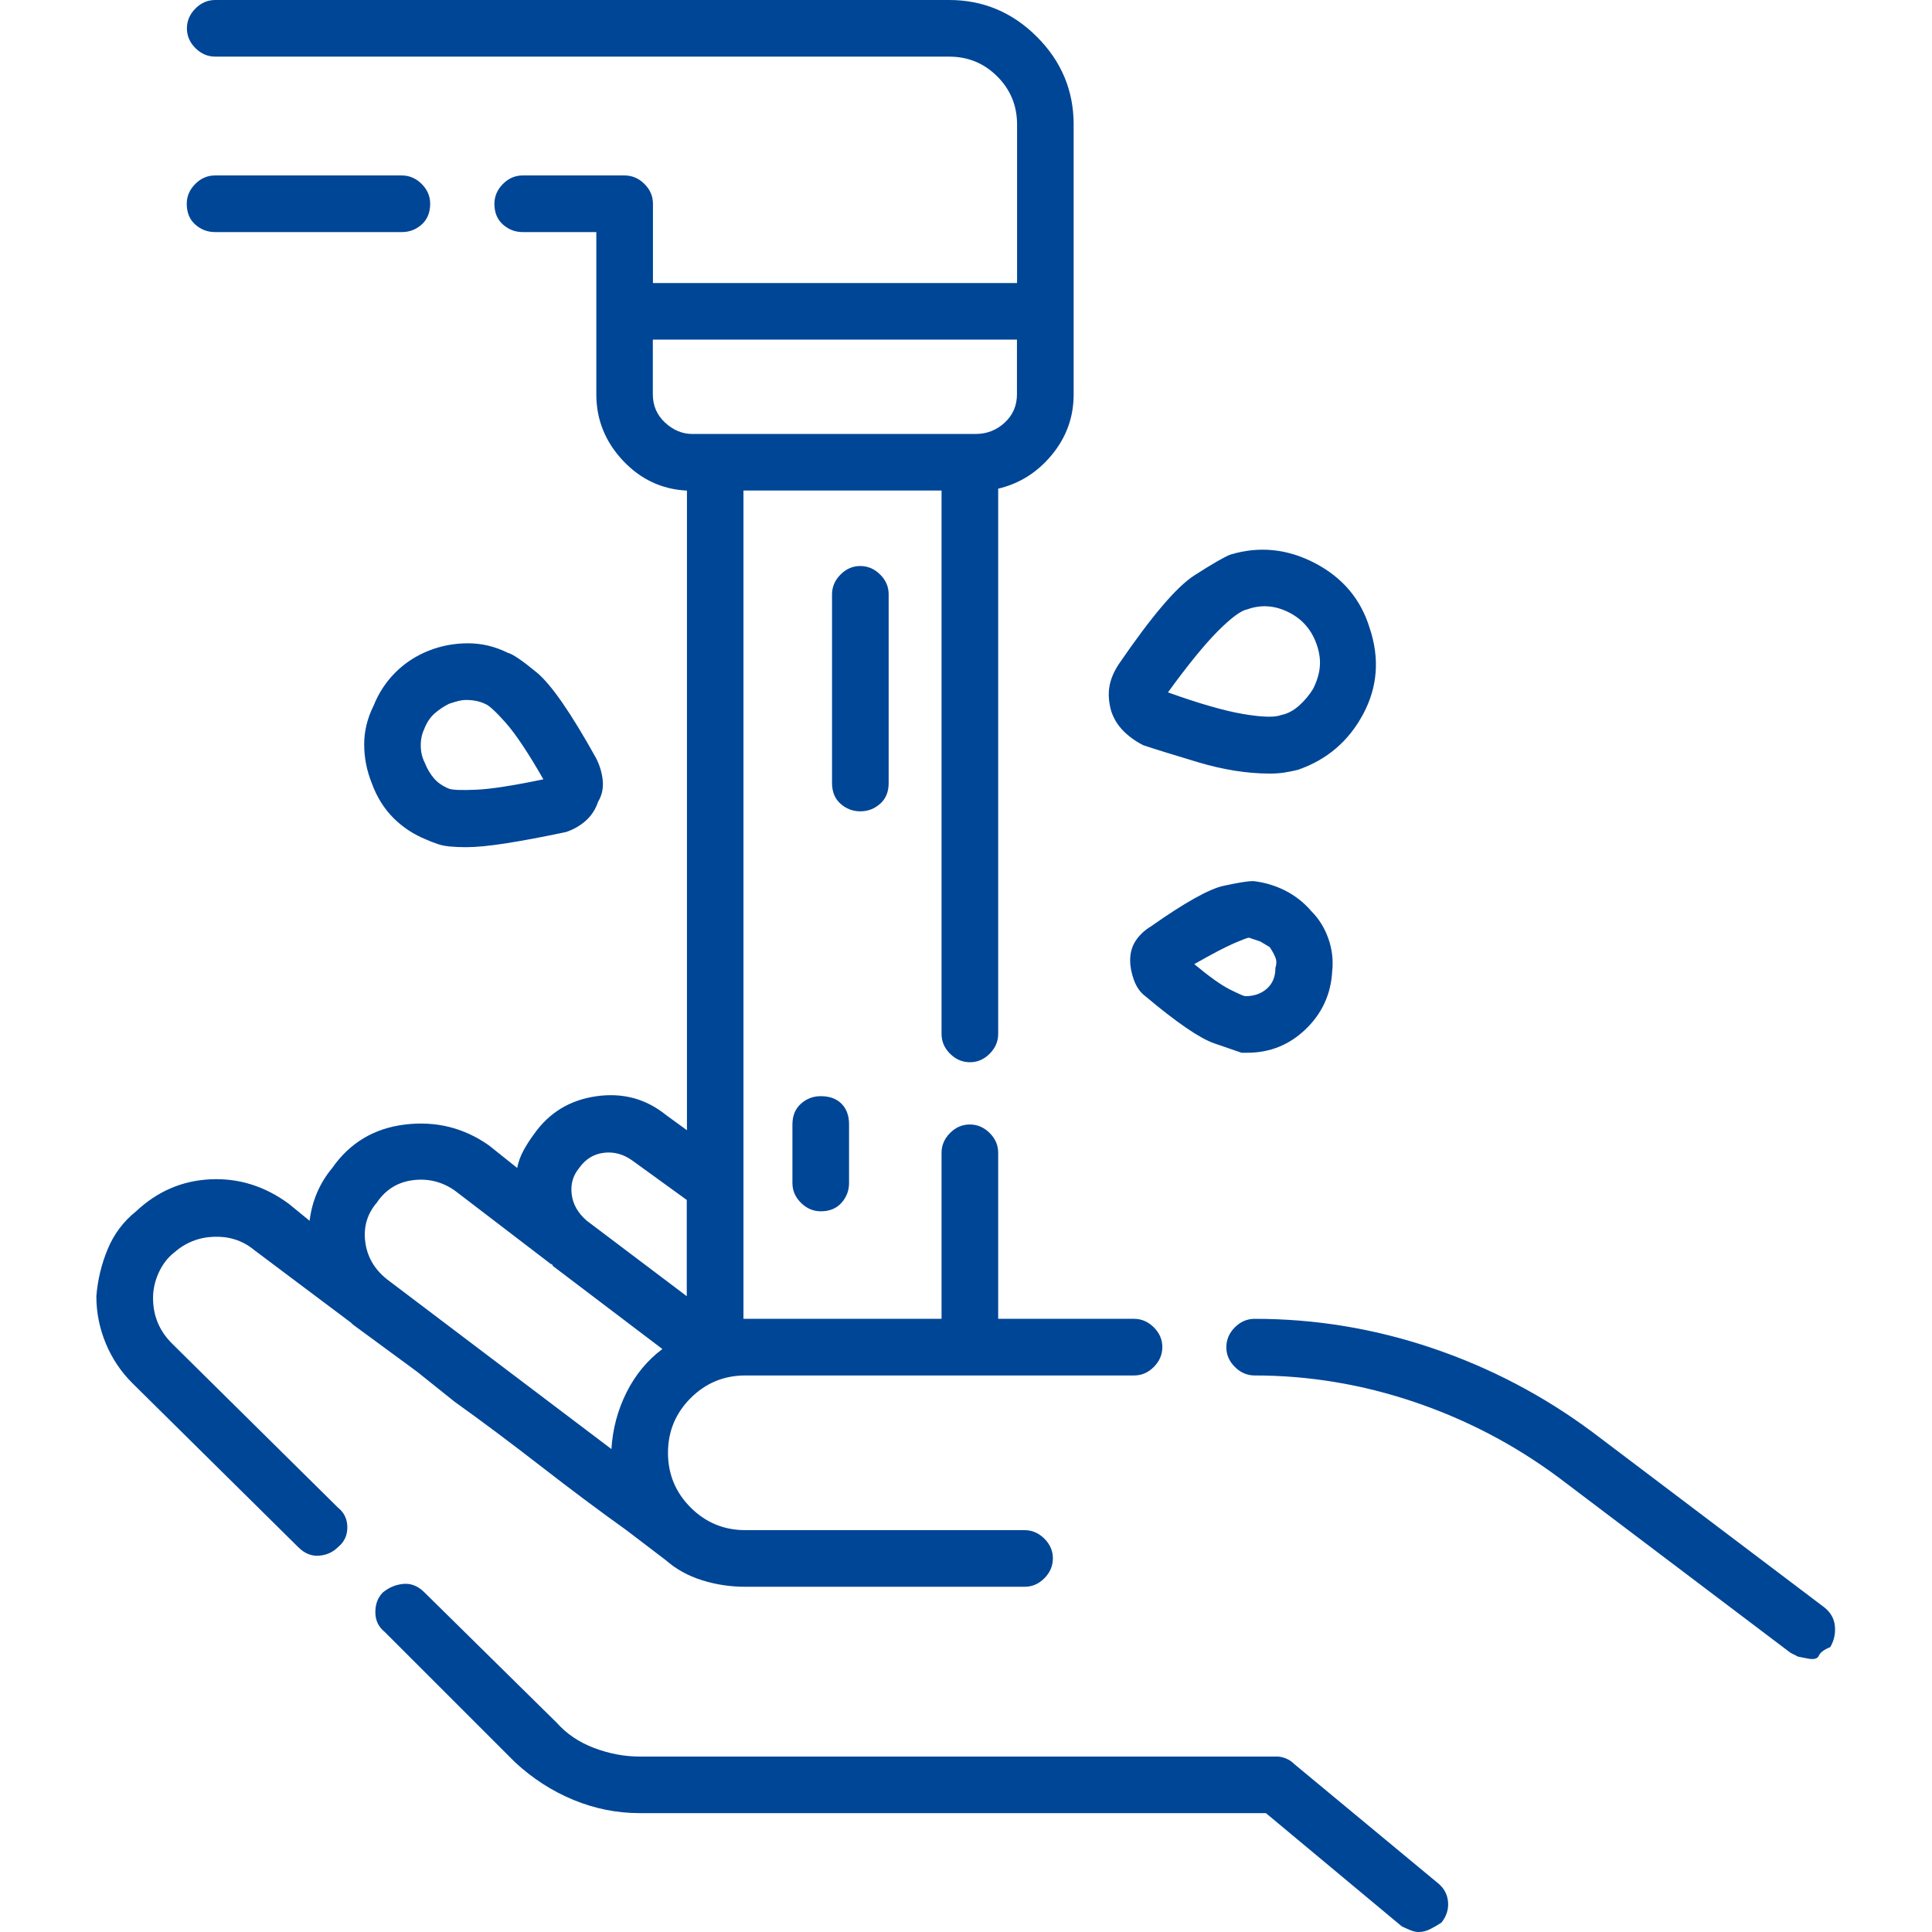 <svg width="64" height="64" viewBox="0 0 64 64" fill="none" xmlns="http://www.w3.org/2000/svg">
<g clip-path="url(#clip0_3281_12529)">
<path d="M8.376 41.376L11.626 43.814L11.688 43.876L13.814 45.438L15.064 46.438C15.939 47.063 16.887 47.772 17.908 48.564C18.929 49.356 19.877 50.065 20.752 50.69L22.064 51.69C22.397 51.982 22.793 52.201 23.252 52.346C23.711 52.491 24.19 52.564 24.69 52.564H33.94C34.191 52.564 34.409 52.47 34.596 52.282C34.783 52.094 34.877 51.875 34.878 51.626C34.879 51.377 34.785 51.158 34.596 50.97C34.407 50.782 34.188 50.688 33.94 50.688H24.69C23.982 50.688 23.378 50.438 22.878 49.938C22.378 49.438 22.128 48.834 22.128 48.126C22.128 47.418 22.378 46.814 22.878 46.314C23.378 45.814 23.982 45.564 24.69 45.564H37.566C37.817 45.564 38.035 45.47 38.222 45.282C38.409 45.094 38.503 44.875 38.504 44.626C38.505 44.377 38.411 44.158 38.222 43.97C38.033 43.782 37.814 43.688 37.566 43.688H33.066V38.188C33.066 37.937 32.972 37.719 32.784 37.532C32.596 37.345 32.377 37.251 32.128 37.25C31.879 37.249 31.66 37.343 31.472 37.532C31.284 37.721 31.19 37.94 31.19 38.188V43.688H24.628V16.25H31.19V34.25C31.19 34.501 31.284 34.719 31.472 34.906C31.66 35.093 31.879 35.187 32.128 35.188C32.377 35.189 32.596 35.095 32.784 34.906C32.972 34.717 33.066 34.498 33.066 34.25V16.188C33.774 16.021 34.368 15.646 34.848 15.062C35.328 14.478 35.567 13.811 35.566 13.062V4.124C35.566 2.999 35.16 2.03 34.348 1.218C33.536 0.406 32.567 0 31.442 0H7.13C6.879 0 6.661 0.094 6.474 0.282C6.287 0.47 6.193 0.689 6.192 0.938C6.191 1.187 6.285 1.406 6.474 1.594C6.663 1.782 6.882 1.876 7.13 1.876H31.442C32.067 1.876 32.599 2.095 33.036 2.532C33.473 2.969 33.692 3.501 33.692 4.126V9.376H21.63V6.75C21.63 6.499 21.536 6.281 21.348 6.094C21.16 5.907 20.941 5.813 20.692 5.812H17.316C17.065 5.812 16.847 5.906 16.66 6.094C16.473 6.282 16.379 6.501 16.378 6.75C16.378 7.042 16.472 7.271 16.66 7.438C16.848 7.605 17.067 7.688 17.316 7.688H19.754V13.064C19.754 13.897 20.046 14.627 20.63 15.252C21.214 15.877 21.923 16.211 22.756 16.252V37.44L22.068 36.94C21.401 36.399 20.631 36.19 19.756 36.314C18.881 36.438 18.194 36.855 17.694 37.564C17.569 37.731 17.454 37.908 17.35 38.096C17.246 38.284 17.173 38.482 17.132 38.69L16.194 37.94C15.361 37.356 14.433 37.127 13.412 37.252C12.391 37.377 11.589 37.857 11.006 38.69C10.798 38.941 10.631 39.211 10.506 39.502C10.381 39.793 10.297 40.105 10.256 40.44L9.568 39.878C8.776 39.294 7.911 39.023 6.974 39.066C6.037 39.109 5.214 39.463 4.506 40.128C4.089 40.461 3.776 40.878 3.568 41.378C3.36 41.878 3.235 42.399 3.192 42.94C3.192 43.481 3.296 44.002 3.504 44.502C3.712 45.002 4.004 45.439 4.38 45.814L9.88 51.252C10.088 51.46 10.317 51.554 10.568 51.534C10.819 51.514 11.027 51.42 11.194 51.252C11.402 51.085 11.506 50.867 11.506 50.596C11.506 50.325 11.402 50.107 11.194 49.94L5.694 44.502C5.486 44.294 5.33 44.065 5.226 43.814C5.122 43.563 5.07 43.293 5.07 43.002C5.07 42.711 5.133 42.43 5.258 42.158C5.383 41.886 5.55 41.667 5.758 41.502C6.133 41.169 6.57 40.991 7.07 40.97C7.57 40.949 8.007 41.084 8.382 41.376H8.376ZM21.626 13.062V11.25H33.688V13.062C33.688 13.437 33.553 13.749 33.282 14C33.011 14.251 32.689 14.376 32.314 14.376H22.938C22.605 14.376 22.303 14.251 22.032 14C21.761 13.749 21.626 13.437 21.626 13.062ZM19.188 38.688C19.396 38.396 19.667 38.229 20 38.188C20.333 38.147 20.646 38.23 20.938 38.438L22.75 39.75V42.938L19.438 40.438C19.146 40.187 18.979 39.895 18.938 39.562C18.897 39.229 18.98 38.939 19.188 38.688ZM12.5 39.812C12.792 39.395 13.188 39.155 13.688 39.094C14.188 39.033 14.647 39.147 15.064 39.438L18.252 41.876H18.284C18.284 41.876 18.295 41.897 18.316 41.938L21.942 44.688C21.442 45.063 21.046 45.542 20.754 46.126C20.462 46.71 20.295 47.335 20.254 48.002L12.816 42.376C12.399 42.043 12.159 41.626 12.098 41.126C12.037 40.626 12.172 40.189 12.504 39.814L12.5 39.812ZM47.626 62.376L42.876 58.438C42.792 58.354 42.698 58.291 42.594 58.25C42.49 58.209 42.396 58.188 42.312 58.188H21.186C20.686 58.188 20.186 58.094 19.686 57.906C19.186 57.718 18.769 57.437 18.436 57.062L14.06 52.75C13.852 52.542 13.623 52.448 13.372 52.468C13.121 52.488 12.892 52.582 12.684 52.75C12.517 52.917 12.434 53.135 12.434 53.406C12.434 53.677 12.538 53.895 12.746 54.062L17.058 58.374C17.642 58.915 18.288 59.332 18.996 59.624C19.704 59.916 20.433 60.062 21.184 60.062H41.934L46.434 63.812C46.518 63.853 46.612 63.895 46.716 63.938C46.82 63.981 46.914 64.001 46.998 64C47.123 64 47.249 63.969 47.374 63.906C47.499 63.843 47.625 63.771 47.75 63.688C47.917 63.48 47.989 63.251 47.968 63C47.947 62.749 47.832 62.541 47.624 62.374L47.626 62.376ZM13.312 5.812H7.124C6.873 5.812 6.655 5.906 6.468 6.094C6.281 6.282 6.187 6.501 6.186 6.75C6.186 7.042 6.28 7.271 6.468 7.438C6.656 7.605 6.875 7.688 7.124 7.688H13.312C13.563 7.688 13.781 7.605 13.968 7.438C14.155 7.271 14.249 7.042 14.25 6.75C14.25 6.499 14.156 6.281 13.968 6.094C13.78 5.907 13.561 5.813 13.312 5.812ZM29.438 25.938V19.688C29.438 19.437 29.344 19.219 29.156 19.032C28.968 18.845 28.749 18.751 28.5 18.75C28.251 18.749 28.032 18.843 27.844 19.032C27.656 19.221 27.562 19.44 27.562 19.688V25.938C27.562 26.23 27.656 26.459 27.844 26.626C28.032 26.793 28.251 26.876 28.5 26.876C28.749 26.876 28.968 26.793 29.156 26.626C29.344 26.459 29.438 26.23 29.438 25.938ZM26.25 37.25V39.188C26.25 39.439 26.344 39.657 26.532 39.844C26.72 40.031 26.939 40.125 27.188 40.126C27.48 40.126 27.709 40.032 27.876 39.844C28.043 39.656 28.126 39.437 28.126 39.188V37.25C28.126 36.958 28.043 36.729 27.876 36.562C27.709 36.395 27.48 36.312 27.188 36.312C26.937 36.312 26.719 36.395 26.532 36.562C26.345 36.729 26.251 36.958 26.25 37.25ZM37.876 24.688C38.251 24.813 38.855 25.001 39.688 25.25C40.521 25.499 41.313 25.625 42.064 25.626C42.231 25.626 42.387 25.615 42.532 25.594C42.677 25.573 42.833 25.541 43 25.5C43.959 25.167 44.677 24.552 45.156 23.656C45.635 22.76 45.707 21.812 45.374 20.812C45.082 19.853 44.478 19.135 43.562 18.656C42.646 18.177 41.709 18.083 40.75 18.374C40.542 18.458 40.146 18.687 39.562 19.062C38.978 19.437 38.145 20.416 37.062 22C36.895 22.251 36.791 22.501 36.75 22.75C36.709 22.999 36.729 23.27 36.812 23.562C36.896 23.813 37.031 24.031 37.218 24.218C37.405 24.405 37.623 24.561 37.874 24.686L37.876 24.688ZM41.312 20.188C41.771 20.021 42.229 20.053 42.688 20.282C43.147 20.511 43.459 20.876 43.626 21.376C43.71 21.627 43.741 21.866 43.72 22.094C43.699 22.322 43.626 22.561 43.502 22.812C43.377 23.02 43.221 23.207 43.034 23.374C42.847 23.541 42.649 23.645 42.44 23.686C42.232 23.77 41.815 23.759 41.19 23.654C40.565 23.549 39.731 23.309 38.69 22.936C39.357 22.019 39.909 21.341 40.346 20.904C40.783 20.467 41.106 20.227 41.314 20.186L41.312 20.188ZM41.5 29.188C41.333 29.188 41.011 29.24 40.532 29.344C40.053 29.448 39.251 29.896 38.126 30.688C37.918 30.813 37.751 30.969 37.626 31.156C37.501 31.343 37.438 31.561 37.438 31.812C37.438 32.02 37.48 32.239 37.564 32.468C37.648 32.697 37.773 32.875 37.94 33C38.981 33.875 39.742 34.395 40.222 34.562C40.702 34.729 41.004 34.833 41.128 34.874H41.316C42.067 34.874 42.713 34.613 43.254 34.092C43.795 33.571 44.087 32.935 44.13 32.186C44.171 31.811 44.129 31.447 44.004 31.092C43.879 30.737 43.691 30.435 43.442 30.186C43.191 29.894 42.899 29.665 42.566 29.498C42.233 29.331 41.879 29.227 41.504 29.186L41.5 29.188ZM42.25 32.062C42.25 32.354 42.156 32.583 41.968 32.75C41.78 32.917 41.541 33 41.25 33C41.209 33 41.042 32.927 40.75 32.782C40.458 32.637 40.062 32.355 39.562 31.938C40.146 31.605 40.583 31.375 40.874 31.25C41.165 31.125 41.331 31.062 41.374 31.062L41.75 31.188C41.75 31.188 41.854 31.251 42.062 31.376C42.146 31.501 42.209 31.616 42.25 31.72C42.291 31.824 42.291 31.937 42.25 32.062ZM12.376 23.376C12.168 23.793 12.064 24.221 12.064 24.658C12.064 25.095 12.147 25.523 12.314 25.94C12.481 26.399 12.72 26.784 13.032 27.096C13.344 27.408 13.709 27.647 14.126 27.814C14.21 27.855 14.345 27.907 14.532 27.97C14.719 28.033 15.021 28.064 15.438 28.064C15.771 28.064 16.209 28.022 16.75 27.938C17.291 27.854 17.958 27.729 18.75 27.562C19.001 27.478 19.219 27.353 19.406 27.186C19.593 27.019 19.728 26.811 19.812 26.56C19.937 26.352 19.989 26.123 19.968 25.872C19.947 25.621 19.874 25.371 19.75 25.122C18.917 23.622 18.261 22.674 17.782 22.278C17.303 21.882 16.981 21.663 16.814 21.622C16.397 21.414 15.959 21.31 15.502 21.31C15.045 21.31 14.607 21.393 14.19 21.56C13.773 21.727 13.408 21.966 13.096 22.278C12.784 22.59 12.545 22.955 12.378 23.372L12.376 23.376ZM14.062 24.126C14.146 23.918 14.261 23.751 14.406 23.626C14.551 23.501 14.707 23.397 14.874 23.314C14.999 23.273 15.103 23.241 15.186 23.22C15.269 23.199 15.352 23.188 15.436 23.188C15.561 23.188 15.676 23.199 15.78 23.22C15.884 23.241 15.978 23.273 16.062 23.314C16.187 23.355 16.417 23.564 16.75 23.94C17.083 24.316 17.5 24.941 18 25.816C17 26.024 16.261 26.139 15.782 26.16C15.303 26.181 15.001 26.171 14.876 26.128C14.668 26.044 14.501 25.929 14.376 25.784C14.251 25.639 14.147 25.461 14.064 25.252C13.98 25.085 13.938 24.898 13.938 24.69C13.938 24.482 13.98 24.295 14.064 24.128L14.062 24.126ZM60.438 53.25L52.75 47.438C51.125 46.23 49.354 45.303 47.438 44.656C45.522 44.009 43.563 43.687 41.562 43.688C41.311 43.688 41.093 43.782 40.906 43.97C40.719 44.158 40.625 44.377 40.624 44.626C40.623 44.875 40.717 45.094 40.906 45.282C41.095 45.47 41.314 45.564 41.562 45.564C43.354 45.564 45.115 45.856 46.844 46.44C48.573 47.024 50.167 47.857 51.626 48.94L59.314 54.752L59.564 54.878C59.564 54.878 59.668 54.899 59.876 54.94C60.084 54.981 60.209 54.95 60.252 54.846C60.295 54.742 60.42 54.648 60.628 54.564C60.753 54.356 60.805 54.127 60.784 53.876C60.763 53.625 60.646 53.417 60.438 53.25Z" fill="#004696"/>
</g>
<defs>
<clipPath id="clip0_3281_12529">
<rect width="64" height="64" fill="white"/>
</clipPath>
</defs>
</svg>
